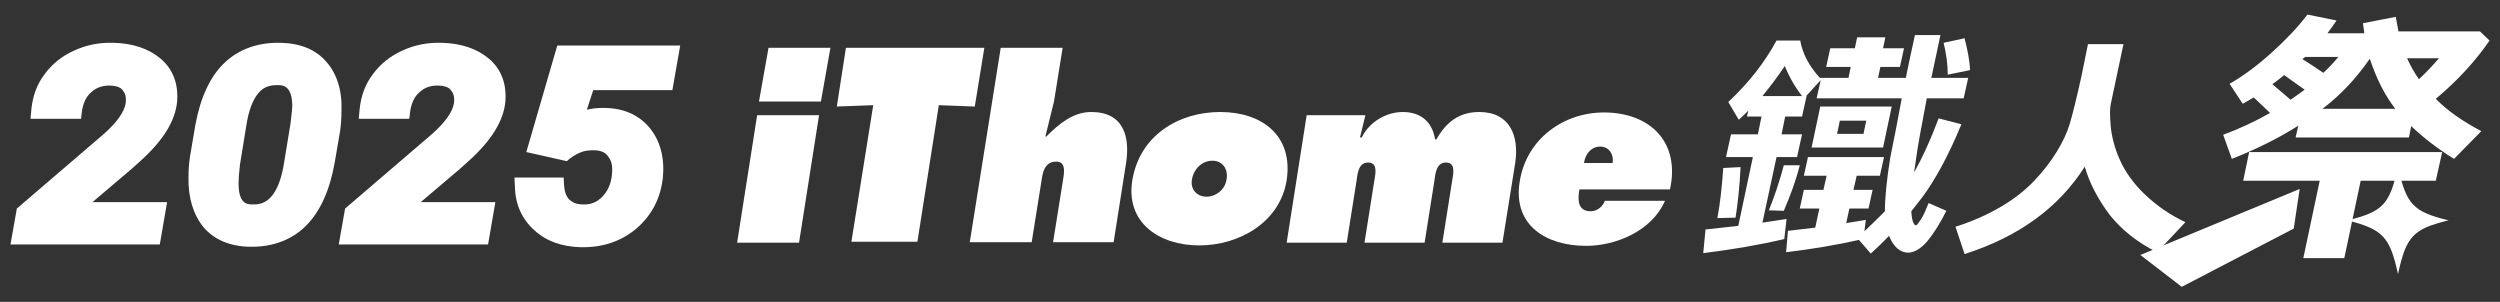 <?xml version="1.0" encoding="utf-8"?>
<!-- Generator: Adobe Illustrator 26.5.3, SVG Export Plug-In . SVG Version: 6.00 Build 0)  -->
<svg version="1.1" id="圖層_1" xmlns="http://www.w3.org/2000/svg" xmlns:xlink="http://www.w3.org/1999/xlink" x="0px" y="0px"
	 viewBox="0 0 549.1 66.3" style="enable-background:new 0 0 549.1 66.3;" xml:space="preserve">
<rect x="0" y="0" width="549.1" height="66.3" fill="#333333" stroke="none"/>
<style type="text/css">
	.st0{fill:#FFFFFF;}
</style>
<g>
	<path class="st0" d="M30.8,35.4c5-4.5,7.7-8.8,8.1-13.1c0.3-3.9-0.9-7.1-3.6-9.4c-2.6-2.2-6.1-3.4-10.4-3.5c-3.1-0.1-6,0.5-8.6,1.7
		c-2.7,1.2-4.9,3-6.5,5.2c-1.7,2.2-2.6,4.8-2.9,7.6l-0.2,2.2l11.1,0l0.2-1.7c0.3-1.8,0.9-3.2,2.1-4.2c1.1-1,2.6-1.5,4.3-1.4
		c1.6,0.1,2.3,0.6,2.6,1.1c0.4,0.5,0.8,1.2,0.6,2.8c-0.3,1.9-2,4.3-5,6.9L3.7,45.8l-1.4,7.9h32.8l1.6-9.3H20.3l8.6-7.3L30.8,35.4z"
		/>
	<path class="st0" d="M71.7,13.6c-2.3-2.7-5.7-4.1-10.1-4.2c-5-0.1-9.2,1.4-12.4,4.5c-3.1,3-5.2,7.6-6.3,13.6l-1.2,7.1
		c-0.2,1.4-0.3,2.9-0.3,4.3c-0.1,4.6,1.1,8.3,3.3,11c2.3,2.7,5.7,4.2,10.1,4.3c0.2,0,0.3,0,0.5,0c4.8,0,8.9-1.6,11.9-4.6
		c3.1-3.1,5.2-7.7,6.3-13.8l1.2-7c0.2-1.4,0.3-2.8,0.3-4.3C75.2,19.9,74,16.2,71.7,13.6z M55.4,44.9c-1.1,0-3-0.1-3-4.6
		c0-1,0.1-2.4,0.3-4.1l1.4-8.6c0.5-3.3,1.4-5.7,2.7-7.2c1-1.2,2.3-1.7,4-1.7c0.1,0,0.2,0,0.3,0c1,0,3,0.1,3.1,4.4
		c0,0.5-0.1,1.7-0.4,4.1l-1.6,9.7C60.7,44.3,57.6,45,55.4,44.9z"/>
	<path class="st0" d="M102.9,35.4c5-4.5,7.7-8.8,8.1-13.1c0.3-3.9-0.9-7.1-3.6-9.4c-2.6-2.2-6.1-3.4-10.4-3.5
		c-3.1-0.1-6,0.5-8.6,1.7c-2.7,1.2-4.9,3-6.5,5.2c-1.7,2.2-2.6,4.8-2.9,7.6l-0.2,2.2l11.1,0l0.2-1.7c0.3-1.8,0.9-3.2,2.1-4.2
		c1.1-1,2.5-1.5,4.3-1.4c1.6,0.1,2.3,0.6,2.6,1.1c0.4,0.5,0.8,1.2,0.6,2.8c-0.3,1.9-2,4.3-5,6.9L75.8,45.8l-1.4,7.9h32.8l1.6-9.3
		H92.4l8.6-7.3L102.9,35.4z"/>
	<path class="st0" d="M147.7,19.7l1.7-9.7h-27l-6.8,23.4l8.9,2l0.7-0.6c0.8-0.6,1.7-1.1,2.5-1.4c0.8-0.3,1.6-0.4,2.7-0.4
		c2,0,2.8,0.8,3.2,1.4c0.8,1,1,2.3,0.8,4c-0.2,2.1-1,3.7-2.2,4.9c-1.1,1.1-2.5,1.7-4.2,1.6c-1.3,0-2.2-0.4-2.9-1
		c-0.7-0.7-1.1-1.7-1.2-3.1l-0.1-1.8h-10.8l0.1,2.1c0.1,3.9,1.6,7.1,4.3,9.5c2.6,2.4,6.1,3.6,10.2,3.7c0.1,0,0.3,0,0.4,0
		c4.7,0,8.6-1.4,11.9-4.2c3.3-2.9,5.2-6.6,5.7-11.1c0.4-4.4-0.6-8.1-2.9-10.9c-2.4-2.9-5.8-4.4-10.2-4.4c-1.2,0-2.4,0.1-3.6,0.4
		l1.4-4.3H147.7z"/>
	<g>
		<g>
			<g>
				<polygon class="st0" points="166.3,25.3 161.9,53.3 175.5,53.3 179.9,25.3 				"/>
				<polygon class="st0" points="168.8,10.5 182.4,10.5 180.3,22.3 166.7,22.3 				"/>
				<polygon class="st0" points="185.8,10.5 216.2,10.5 214.1,23.4 206.2,23.1 201.5,53.1 187,53.1 191.8,23.1 183.8,23.4 				"/>
				<path class="st0" d="M219.8,10.5h13.6l-1.9,11.8l-1.9,7.7h0.2c3-3,6-5.4,9.9-5.4c7,0,8.6,5.3,7.6,11.4l-2.7,17.2h-13.3l2.3-14.4
					c0.2-1.5,0.3-3.3-1.6-3.3c-2.1,0-2.8,1.6-3.1,3.3l-2.3,14.4H213L219.8,10.5z"/>
				<path class="st0" d="M261.8,39.4c-0.4,2.2,1.1,3.8,3.2,3.8c2.1,0,4.1-1.6,4.4-3.8c0.4-2.3-0.9-4.1-3.1-4.1
					C264,35.3,262.2,37.1,261.8,39.4 M282.6,39.6c-1.5,9.3-10.5,14.3-19.2,14.3c-8.8,0-16.2-5-14.7-14.3c1.6-9.8,10.1-15,19.3-15
					C277.2,24.6,284.1,29.8,282.6,39.6"/>
				<path class="st0" d="M298.7,30.2h0.4c1.6-3.4,5.4-5.6,9-5.6c4,0,6.5,2.2,7.1,6h0.3c2.2-3.9,5.1-6,9.4-6c6.7,0,8.8,5.2,7.9,11.2
					L330,53.3h-13.2l2.2-13.9c0.3-1.6,0.6-3.7-1.4-3.7c-2,0-2.3,2.1-2.5,3.7l-2.2,13.9h-13.2l2.2-13.9c0.3-1.6,0.6-3.7-1.4-3.7
					c-2,0-2.3,2.1-2.5,3.7l-2.2,13.9h-13.2l4.4-28h12.9L298.7,30.2z"/>
				<path class="st0" d="M354.2,35.8c0.3-1.9-0.8-3.6-2.7-3.6c-2.1,0-3.3,1.7-3.6,3.6H354.2z M346.9,41.6c-0.4,2.3-0.4,4.8,2.5,4.8
					c1.4,0,2.6-1,3.1-2.3h13.2c-2.9,6.7-10.9,9.9-17.3,9.9c-8.8,0-16.2-4.5-14.6-14.2c1.5-9.3,9.6-15.1,18.5-15.1
					c10,0,16.8,6.4,14.5,16.9H346.9z"/>
			</g>
			<g>
				<g>
					<path class="st0" d="M417.7,21.6H399l0.9-4l-3.2,3.5h0.1l-1,4.5h-3.7l-0.8,3.9h4.5l-1.1,5h-4.5l-3.1,14.4
						c1.8-0.3,3.5-0.5,5.3-0.8l-0.5,4.4c-5.5,1.3-11.4,2.3-17.8,3.1l0.5-5.2c2.5-0.3,4.9-0.5,7.2-0.8l3.2-15.1h-5.9l1.1-5h5.9
						l0.8-3.9h-3.2l0.3-1.3c-0.7,0.7-1.3,1.3-2.1,2l-2.3-3.9c4.5-4.2,8-8.7,10.6-13.5l5.2,0c0.5,2.8,1.9,5.6,4.4,8.3l0-0.1h6.2
						l0.5-2.4h-5.4l0.9-4.1h5.4l0.5-2.4h6.2l-0.5,2.4h4.6l-0.9,4.1H413l-0.5,2.4h6.1c0.6-3.1,1.3-6.2,2-9.4h5.6l-2,9.4h8.1l-1,4.5
						h-8.1c-1.1,5.9-2,10.4-2.4,13.6c-0.1,0.9-0.3,1.8-0.4,2.7c1.8-3.2,3.6-7.1,5.4-11.9l5,1.3c-2.8,6.8-5.7,12.1-8.5,15.9
						c-0.8,1-1.6,2.1-2.5,3.2c0.1,2,0.5,3,1,3.1c0.2,0,0.5-0.4,1.1-1.3s1.1-2.1,1.7-3.6l3.9,1.7c-1.4,2.8-2.8,5-4.2,6.7
						c-1.4,1.6-2.7,2.4-4.1,2.5c-1.9,0-3.3-1.3-4.3-3.7c-1.2,1.3-2.6,2.6-4,3.9l-2.6-3c-4.9,1.1-10.2,2-16,2.7l0.4-4.7
						c2-0.2,4-0.5,6-0.7l0.9-4.2h-4.3l0.9-4.1h4.3l0.7-3.1h-5l0.9-4.1h16.7l-0.9,4.1h-5.1l-0.7,3.1h4.2l-0.9,4.1h-4.2l-0.7,3.2
						c1.5-0.2,2.9-0.5,4.3-0.7l-0.3,2.5c1.6-1.5,3.1-3,4.5-4.4c0-3,0.4-7,1.2-11.9C416.1,30.2,416.9,25.9,417.7,21.6z M377.2,47.9
						c0.6-3.1,1-6.8,1.3-11l3.8-0.2c-0.2,4.2-0.6,7.9-1.1,11.1L377.2,47.9z M392,14.5c-1.5,2.3-3.2,4.5-4.9,6.6h8.7
						C394.1,18.9,392.9,16.7,392,14.5z M391.8,36.3l3.5,0c-0.8,3.2-2,6.5-3.5,10l-3.3-0.1C389.7,43.3,390.8,40,391.8,36.3z
						 M397.9,32.4l1.9-9h15.7l-1.9,9H397.9z M403.5,29.4h5.8l0.6-2.9h-5.8L403.5,29.4z M426.9,9.4l4.6-1c0.6,2.4,1.1,4.7,1.2,7
						l-4.9,1C427.8,14.2,427.5,11.9,426.9,9.4z"/>
					<path class="st0" d="M457.9,36.6c-5.7,9-14.5,15.4-26.4,19.2l-2-6c3.8-1.2,7.1-2.7,10-4.4c2.9-1.7,5.3-3.6,7.3-5.7
						c2-2.1,3.6-4.2,4.9-6.3c1.3-2.1,2.3-4.2,2.9-6.2c0.6-2,1.5-5.6,2.6-10.6l1.4-6.9h7.8l-2.8,13.2c-0.2,0.9-0.2,2.5,0,4.8
						c0.2,2.2,0.8,4.7,2,7.4c1.2,2.7,3,5.2,5.5,7.6s5.5,4.5,8.9,6.1l-6.2,6.6c-4.3-2.1-7.8-4.9-10.5-8.3
						C460.7,43.6,458.9,40.1,457.9,36.6z"/>
				</g>
				<g>
					<polygon class="st0" points="479.2,63 503.8,50.2 505.1,41.5 470.1,56 					"/>
					<path class="st0" d="M537.8,48.4c-7.8,1.9-9.3,3.5-11.1,11.8c-1.8-8.2-3.3-9.8-11.1-11.8c7.8-1.9,9.3-3.5,11.1-11.8
						C528.5,44.9,530,46.5,537.8,48.4z"/>
					<path class="st0" d="M546.8,8.9l-2.1-2h-17.9c-0.2-1-0.4-2.1-0.6-3.2l-7.2,1.4c0.1,0.8,0.2,1.5,0.3,2.2h-8.1
						c0.7-0.9,1.3-1.8,2-2.8l-6.4-1.3c-2.1,2.8-4.8,5.6-7.9,8.4s-6.2,5.1-9.2,6.8l2.9,4.4c0.7-0.4,1.5-0.9,2.4-1.4l3.6,3.4
						c-3.3,1.9-6.8,3.5-10.3,4.8l1.9,5.3c5.3-2.1,10.2-4.5,14.6-7.3l-0.6,2.6h24.9l0.5-2.5c2.6,2.5,5.7,4.9,9.4,7.2l6-6.1
						c-4.2-2.2-7.6-4.6-10-7.1C539.9,17.6,543.8,13.3,546.8,8.9z M506.3,12.5h7.3c-0.9,1.1-2,2.3-3.3,3.5c-1.7-1.1-3.2-2.2-4.6-3
						L506.3,12.5z M503.1,21.9l-4-3.4c0.7-0.5,1.6-1.2,2.6-2l4.5,3.2C505.4,20.3,504.4,21,503.1,21.9z M510.1,23.9
						c4.1-3.1,7.5-6.8,10.4-11c1.4,4.2,3.2,7.9,5.6,11H510.1z M531.3,17.4c-1-1.4-1.9-3-2.6-4.6h7C534.4,14.3,533,15.8,531.3,17.4z"
						/>
					<polygon class="st0" points="536.4,33.4 494,33.4 492.7,39.7 509.5,39.7 505.9,56.7 514.9,56.7 518.5,39.7 535,39.7 					"/>
				</g>
			</g>
		</g>
	</g>
</g>
</svg>
